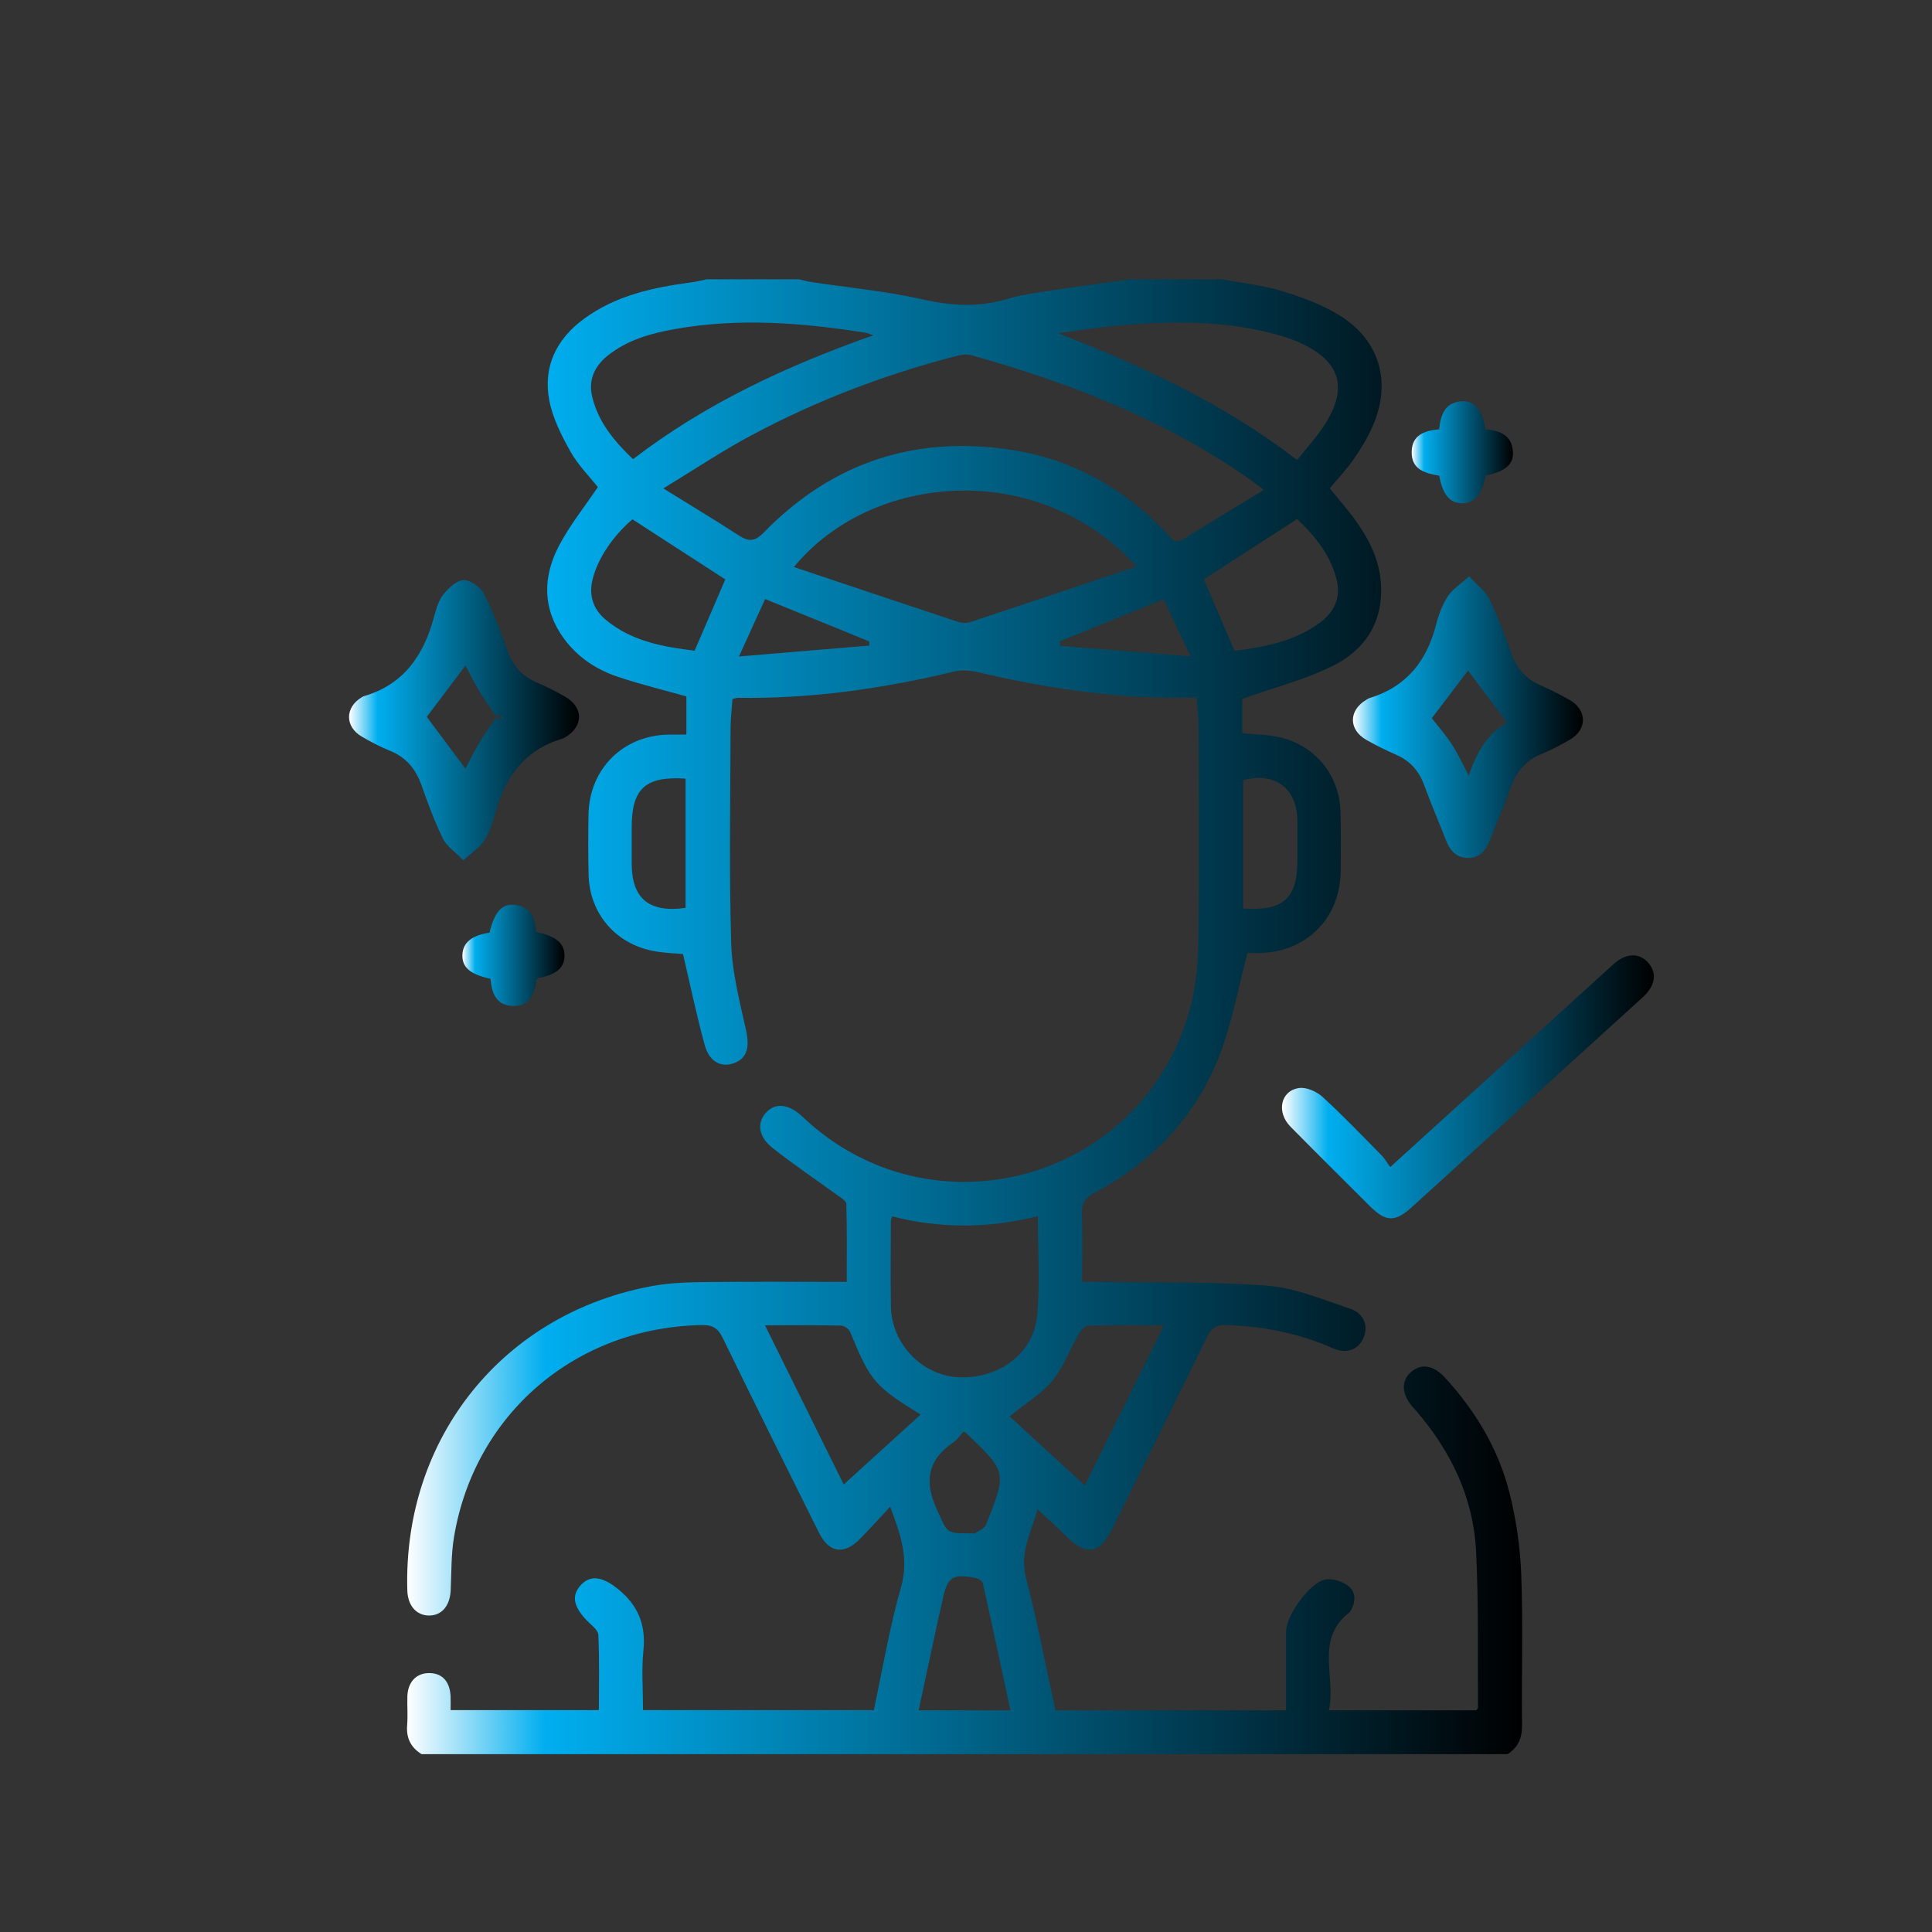 <?xml version="1.0" encoding="utf-8"?>
<!-- Generator: Adobe Illustrator 16.0.0, SVG Export Plug-In . SVG Version: 6.00 Build 0)  -->
<!DOCTYPE svg PUBLIC "-//W3C//DTD SVG 1.1//EN" "http://www.w3.org/Graphics/SVG/1.1/DTD/svg11.dtd">
<svg version="1.1" id="Layer_1" xmlns="http://www.w3.org/2000/svg" xmlns:xlink="http://www.w3.org/1999/xlink" x="0px" y="0px"
	 width="200px" height="200px" viewBox="0 0 200 200" enable-background="new 0 0 200 200" xml:space="preserve">
<rect x="0" y="0" width="200" height="200" fill="#333333" stroke="none"/>
<g>
	<linearGradient id="SVGID_1_" gradientUnits="userSpaceOnUse" x1="42.132" y1="105.251" x2="157.573" y2="105.251">
		<stop  offset="0" style="stop-color:#FFFFFF"/>
		<stop  offset="0.124" style="stop-color:#00AEEF"/>
		<stop  offset="1" style="stop-color:#000000"/>
	</linearGradient>
	<path fill-rule="evenodd" clip-rule="evenodd" fill="url(#SVGID_1_)" d="M126.538,28.913c2.086,0.396,4.225,0.62,6.243,1.238
		c2.063,0.632,4.162,1.407,5.975,2.55c4.084,2.573,5.289,6.862,3.392,11.305c-0.521,1.222-1.226,2.385-1.979,3.482
		c-0.728,1.059-1.628,2-2.512,3.063c0.895,1.11,1.872,2.214,2.724,3.407c1.369,1.918,2.403,3.987,2.57,6.406
		c0.278,4.007-1.623,6.905-5.009,8.58c-2.894,1.431-6.089,2.25-9.341,3.408c0,0.877,0,2.189,0,3.543
		c1.365,0.142,2.66,0.144,3.891,0.428c3.674,0.849,6.18,3.961,6.274,7.702c0.052,2.086,0.05,4.175,0.014,6.262
		c-0.082,4.828-3.585,8.29-8.431,8.371c-0.536,0.009-1.073,0.001-1.205,0.001c-1.006,3.75-1.64,7.386-2.963,10.751
		c-2.469,6.275-6.949,10.924-12.908,14.084c-0.982,0.521-1.314,1.115-1.274,2.199c0.085,2.273,0.026,4.551,0.026,7.008
		c0.727,0,1.305-0.01,1.883,0c5.76,0.096,11.537-0.053,17.271,0.393c2.895,0.225,5.735,1.43,8.543,2.365
		c1.514,0.506,1.975,1.848,1.389,3.107c-0.551,1.184-1.747,1.623-3.161,0.994c-3.501-1.555-7.166-2.262-10.978-2.387
		c-1.028-0.035-1.571,0.273-2.04,1.238c-3.227,6.646-6.526,13.26-9.81,19.879c-1.272,2.564-2.685,2.789-4.682,0.797
		c-0.945-0.943-1.947-1.83-3.041-2.854c-0.6,2.342-1.888,4.436-1.188,7.115c1.175,4.504,2.039,9.088,3.048,13.699
		c7.923,0,15.803,0,23.876,0c0-2.75-0.004-5.463,0.001-8.178c0.003-1.633,2.488-5.107,4.083-5.367
		c0.753-0.123,1.776,0.211,2.383,0.701c0.792,0.639,0.749,1.672,0.186,2.582c-0.025,0.041-0.048,0.092-0.086,0.121
		c-3.637,2.805-1.361,6.693-2.138,10.145c5.286,0,10.285,0,15.258,0c0.081-0.127,0.178-0.207,0.178-0.287
		c-0.046-5.414,0.074-10.836-0.202-16.236c-0.283-5.533-2.621-10.328-6.223-14.51c-0.098-0.113-0.203-0.217-0.302-0.33
		c-1.188-1.342-1.267-2.738-0.205-3.658c1.055-0.916,2.33-0.715,3.513,0.578c3.17,3.463,5.548,7.42,6.69,11.967
		c0.695,2.766,1.106,5.656,1.211,8.506c0.189,5.162,0.021,10.336,0.078,15.504c0.015,1.33-0.392,2.305-1.499,3.004
		c-37.474,0-74.947,0-112.42,0c-1.116-0.693-1.603-1.67-1.493-3.002c0.081-0.986-0.007-1.986,0.022-2.98
		c0.045-1.49,0.928-2.414,2.257-2.412c1.354,0.004,2.151,0.871,2.218,2.428c0.019,0.438,0.002,0.875,0.002,1.406
		c5.119,0,10.117,0,15.348,0c0-2.586,0.064-5.195-0.056-7.795c-0.023-0.508-0.734-1.012-1.177-1.471
		c-1.445-1.496-1.633-2.645-0.574-3.742c1.005-1.041,2.287-0.74,3.775,0.463c2.085,1.686,2.914,3.695,2.643,6.367
		c-0.205,2.008-0.041,4.055-0.041,6.176c7.986,0,15.865,0,23.89,0c0.907-4.213,1.616-8.523,2.811-12.693
		c0.844-2.949-0.002-5.422-1.118-8.359c-1.138,1.217-2.109,2.307-3.135,3.344c-1.652,1.67-3.193,1.436-4.24-0.666
		c-3.338-6.701-6.672-13.406-9.951-20.139c-0.477-0.979-1.007-1.365-2.127-1.346c-13.03,0.215-23.564,9.15-25.696,21.941
		c-0.301,1.801-0.261,3.66-0.343,5.496c-0.072,1.607-0.9,2.621-2.216,2.633c-1.324,0.01-2.229-1.018-2.274-2.588
		c-0.463-15.818,9.974-28.775,25.479-31.543c1.797-0.32,3.656-0.369,5.488-0.389c4.767-0.053,9.534-0.018,14.52-0.018
		c0-2.746,0.035-5.41-0.045-8.068c-0.01-0.328-0.607-0.674-0.981-0.947c-2.237-1.635-4.551-3.174-6.713-4.902
		c-1.439-1.152-1.557-2.588-0.608-3.615c0.97-1.051,2.374-0.893,3.759,0.426c13.256,12.611,35.013,6.754,40.026-10.836
		c0.631-2.213,0.915-4.59,0.951-6.899c0.116-7.552,0.051-15.106,0.034-22.66c-0.002-0.937-0.123-1.873-0.201-2.976
		c-1.064,0-2.044,0.01-3.022-0.001c-6.633-0.073-13.133-1.127-19.576-2.625c-0.791-0.184-1.693-0.275-2.468-0.09
		c-7.365,1.767-14.806,2.849-22.397,2.728c-0.142-0.002-0.284,0.057-0.587,0.121c-0.067,0.998-0.196,2.022-0.198,3.048
		c-0.018,7.404-0.157,14.813,0.063,22.212c0.091,3.025,0.88,6.05,1.539,9.033c0.391,1.77,0.108,2.945-1.298,3.424
		c-1.315,0.449-2.506-0.166-2.981-1.896c-0.837-3.045-1.479-6.143-2.248-9.416c-0.805-0.079-1.99-0.1-3.135-0.329
		c-3.911-0.784-6.54-3.913-6.636-7.864c-0.051-2.086-0.05-4.175-0.009-6.262c0.091-4.751,3.614-8.216,8.355-8.261
		c0.54-0.006,1.08-0.001,1.774-0.001c0-1.398,0-2.709,0-3.955c-2.366-0.668-4.817-1.253-7.192-2.062
		c-2.192-0.748-4.107-2.035-5.493-3.938c-2.226-3.053-2.185-6.356-0.52-9.56c1.11-2.135,2.655-4.043,4.041-6.105
		c-0.873-1.109-2.056-2.289-2.84-3.689c-0.931-1.664-1.841-3.458-2.189-5.304c-0.657-3.474,0.736-6.328,3.582-8.42
		c3.309-2.433,7.176-3.258,11.141-3.785c0.532-0.07,1.057-0.207,1.584-0.313c3.181,0,6.362,0,9.543,0
		c0.43,0.097,0.855,0.222,1.29,0.287c3.813,0.575,7.676,0.926,11.426,1.775c3.018,0.683,5.884,0.872,8.854-0.028
		c1.412-0.428,2.899-0.624,4.364-0.849c2.782-0.425,5.572-0.794,8.357-1.186C120.177,28.913,123.357,28.913,126.538,28.913z
		 M130.832,50.72c-0.644-0.489-0.951-0.739-1.273-0.967c-8.823-6.246-18.716-10.108-29.042-12.991
		c-0.483-0.136-1.08-0.023-1.588,0.108C91.56,38.785,84.48,41.479,77.77,45.07c-2.99,1.6-5.821,3.497-9.104,5.491
		c2.893,1.793,5.396,3.293,7.839,4.883c1.048,0.682,1.679,0.586,2.597-0.354c7.102-7.275,15.774-10.082,25.768-8.491
		c6.271,0.997,11.573,4.014,15.945,8.637c0.452,0.479,0.78,1.154,1.692,0.578C125.181,54.123,127.901,52.505,130.832,50.72z
		 M117.651,58.643c-10.13-11.201-27.435-9.747-35.465,0.056c5.771,1.935,11.389,3.825,17.017,5.683
		c0.397,0.131,0.914,0.127,1.312-0.004C106.143,62.516,111.759,60.622,117.651,58.643z M92.341,125.916
		c-0.061,0.271-0.119,0.414-0.119,0.559c-0.006,2.928-0.045,5.857,0.006,8.787c0.064,3.816,3.186,7.082,6.896,7.301
		c4.24,0.248,7.91-2.438,8.254-6.459c0.286-3.338,0.059-6.721,0.059-10.203C102.332,127.172,97.331,127.197,92.341,125.916z
		 M134.271,47.619c0.974-1.226,1.986-2.319,2.791-3.549c2.55-3.896,1.72-6.674-2.492-8.591c-0.583-0.265-1.194-0.484-1.808-0.668
		c-5.922-1.78-11.958-1.592-18.011-0.999c-1.74,0.171-3.47,0.455-5.205,0.688C118.319,37.899,126.694,41.78,134.271,47.619z
		 M90.407,34.709c-0.454-0.15-0.635-0.238-0.823-0.269c-6.551-1.035-13.119-1.549-19.704-0.378
		c-2.493,0.444-4.938,1.119-6.979,2.761c-1.354,1.089-2.002,2.5-1.604,4.207c0.619,2.652,2.286,4.647,4.236,6.504
		C73.029,41.786,81.356,37.901,90.407,34.709z M79.191,137.193c2.89,5.84,5.624,11.369,8.15,16.479
		c2.599-2.361,5.262-4.781,7.962-7.236c-4.781-2.951-5.205-3.475-7.294-8.551c-0.128-0.309-0.619-0.654-0.948-0.662
		C84.548,137.168,82.031,137.193,79.191,137.193z M120.503,137.193c-2.856,0-5.385-0.039-7.908,0.045
		c-0.344,0.012-0.755,0.582-0.984,0.979c-0.909,1.576-1.544,3.367-2.69,4.734c-1.166,1.391-2.815,2.375-4.412,3.666
		c2.556,2.346,5.183,4.758,7.795,7.156C114.88,148.561,117.617,143.027,120.503,137.193z M65.47,53.759
		c-1.998,1.711-3.471,3.902-4.068,5.985c-0.508,1.768-0.064,3.273,1.311,4.418c2.703,2.252,5.998,2.802,9.195,3.198
		c1.121-2.604,2.165-5.03,3.175-7.378C71.876,57.907,68.682,55.839,65.47,53.759z M127.796,67.375
		c3.033-0.392,6.083-0.947,8.709-2.817c1.544-1.1,2.332-2.595,1.875-4.501c-0.632-2.639-2.306-4.611-4.102-6.327
		c-3.348,2.163-6.539,4.226-9.654,6.238C125.67,62.412,126.713,64.847,127.796,67.375z M95.098,177.049c3.232,0,6.292,0,9.501,0
		c-0.956-4.451-1.881-8.803-2.851-13.146c-0.052-0.23-0.452-0.496-0.728-0.549c-2.451-0.471-2.942-0.123-3.456,2.322
		c-0.132,0.629-0.292,1.252-0.428,1.883C96.462,170.691,95.79,173.826,95.098,177.049z M70.97,93.985c0-4.526,0-8.96,0-13.383
		c-4.175-0.268-5.576,1.037-5.577,5.062c0,1.239-0.001,2.479,0,3.72C65.397,93.015,67.188,94.514,70.97,93.985z M128.677,94.043
		c4.123,0.315,5.627-1.043,5.628-4.903c0.001-1.388,0.005-2.776-0.001-4.165c-0.015-3.369-2.328-5.1-5.627-4.204
		C128.677,85.165,128.677,89.561,128.677,94.043z M99.751,148.193c-0.363,0.393-0.644,0.836-1.042,1.105
		c-2.712,1.84-3.059,4.082-1.694,7.025c1.081,2.33,0.856,2.436,3.492,2.402c0.149-0.002,0.336,0.057,0.439-0.012
		c0.399-0.264,0.973-0.488,1.125-0.869c2.18-5.465,2.166-5.471-2.028-9.465C100.008,148.346,99.961,148.326,99.751,148.193z
		 M109.718,66.392c0.01,0.155,0.02,0.31,0.03,0.465c4.343,0.347,8.687,0.694,13.504,1.079c-1.104-2.33-1.972-4.162-2.796-5.901
		C116.667,63.572,113.192,64.982,109.718,66.392z M79.207,62.012c-0.858,1.884-1.683,3.691-2.712,5.948
		c4.824-0.404,9.159-0.768,13.495-1.131c-0.004-0.144-0.008-0.288-0.012-0.432C86.478,64.972,82.977,63.547,79.207,62.012z"/>
	<linearGradient id="SVGID_2_" gradientUnits="userSpaceOnUse" x1="36.133" y1="74.554" x2="59.94" y2="74.554">
		<stop  offset="0" style="stop-color:#FFFFFF"/>
		<stop  offset="0.124" style="stop-color:#00AEEF"/>
		<stop  offset="1" style="stop-color:#000000"/>
	</linearGradient>
	<path fill-rule="evenodd" clip-rule="evenodd" fill="url(#SVGID_2_)" d="M47.965,89.058c-0.864-0.889-1.717-1.443-2.1-2.227
		c-0.868-1.773-1.562-3.639-2.217-5.505c-0.595-1.692-1.584-2.921-3.277-3.605c-1.007-0.408-1.979-0.92-2.919-1.468
		c-1.756-1.022-1.752-3.014-0.027-4.059c0.084-0.052,0.171-0.106,0.266-0.134c4.148-1.222,6.197-4.274,7.249-8.235
		c0.214-0.807,0.47-1.682,0.976-2.309c0.533-0.662,1.385-1.464,2.102-1.468c0.719-0.004,1.75,0.744,2.104,1.438
		c0.965,1.887,1.702,3.899,2.42,5.901c0.557,1.552,1.516,2.617,3.026,3.263c1,0.427,1.978,0.923,2.922,1.464
		c1.931,1.105,1.93,3.085,0.026,4.204c-0.085,0.05-0.17,0.109-0.263,0.137c-3.979,1.167-6.012,4.047-7.024,7.877
		c-0.252,0.949-0.597,1.921-1.124,2.737C49.665,87.75,48.896,88.217,47.965,89.058z M48.189,68.906
		c-1.365,1.806-2.76,3.65-4.009,5.303c1.26,1.685,2.655,3.554,3.997,5.35c0.453-0.838,0.968-1.898,1.581-2.897
		c0.62-1.012,1.338-1.963,2.013-2.94c-0.001,0.333-0.002,0.666-0.003,1c-0.673-0.977-1.388-1.927-2.006-2.937
		C49.149,70.785,48.634,69.726,48.189,68.906z"/>
	<linearGradient id="SVGID_3_" gradientUnits="userSpaceOnUse" x1="47.866" y1="98.899" x2="58.435" y2="98.899">
		<stop  offset="0" style="stop-color:#FFFFFF"/>
		<stop  offset="0.124" style="stop-color:#00AEEF"/>
		<stop  offset="1" style="stop-color:#000000"/>
	</linearGradient>
	<path fill-rule="evenodd" clip-rule="evenodd" fill="url(#SVGID_3_)" d="M50.772,101.324c-2.094-0.45-2.947-1.191-2.904-2.469
		c0.041-1.269,0.954-2.021,2.804-2.309c0.53-2.132,1.255-2.989,2.564-2.884c1.699,0.138,2.142,1.373,2.272,2.802
		c2.052,0.456,2.909,1.172,2.927,2.425c0.02,1.293-0.837,2.037-2.843,2.388c-0.28,1.424-0.606,2.998-2.609,2.859
		C51.281,104.018,50.909,102.693,50.772,101.324z"/>
	<linearGradient id="SVGID_4_" gradientUnits="userSpaceOnUse" x1="140.053" y1="74.237" x2="163.867" y2="74.237">
		<stop  offset="0" style="stop-color:#FFFFFF"/>
		<stop  offset="0.124" style="stop-color:#00AEEF"/>
		<stop  offset="1" style="stop-color:#000000"/>
	</linearGradient>
	<path fill-rule="evenodd" clip-rule="evenodd" fill="url(#SVGID_4_)" d="M152.079,59.66c0.883,0.952,1.708,1.527,2.086,2.317
		c0.896,1.87,1.629,3.825,2.331,5.78c0.539,1.499,1.48,2.526,2.928,3.165c1.04,0.459,2.064,0.967,3.052,1.531
		c1.845,1.056,1.857,3.063,0.027,4.123c-0.941,0.545-1.909,1.065-2.916,1.472c-1.644,0.662-2.62,1.84-3.203,3.483
		c-0.644,1.817-1.432,3.585-2.121,5.388c-0.425,1.112-1.08,1.924-2.362,1.894c-1.209-0.027-1.823-0.826-2.23-1.875
		c-0.732-1.892-1.545-3.753-2.237-5.658c-0.543-1.493-1.479-2.529-2.933-3.163c-1.043-0.453-2.067-0.961-3.056-1.524
		c-1.849-1.054-1.85-3.034-0.035-4.134c0.127-0.077,0.255-0.165,0.395-0.207c3.822-1.17,5.92-3.864,6.874-7.639
		c0.253-0.998,0.638-2.011,1.19-2.87C150.325,61.033,151.118,60.54,152.079,59.66z M151.976,69.418
		c-1.228,1.61-2.653,3.482-3.754,4.928c0.652,0.84,1.445,1.738,2.092,2.731c0.631,0.972,1.112,2.041,1.74,3.219
		c0.811-2.511,2.088-4.494,3.948-5.489C154.519,72.823,153.156,70.999,151.976,69.418z"/>
	<linearGradient id="SVGID_5_" gradientUnits="userSpaceOnUse" x1="146.137" y1="46.815" x2="156.62" y2="46.815">
		<stop  offset="0" style="stop-color:#FFFFFF"/>
		<stop  offset="0.124" style="stop-color:#00AEEF"/>
		<stop  offset="1" style="stop-color:#000000"/>
	</linearGradient>
	<path fill-rule="evenodd" clip-rule="evenodd" fill="url(#SVGID_5_)" d="M153.789,49.232c-0.394,1.962-1.168,2.87-2.44,2.863
		c-1.26-0.007-1.991-0.868-2.357-2.848c-1.411-0.258-2.903-0.589-2.854-2.502c0.045-1.729,1.319-2.158,2.842-2.305
		c0.158-1.541,0.644-2.883,2.483-2.905c1.249-0.015,1.973,0.948,2.31,2.903c1.443,0.134,2.747,0.569,2.844,2.345
		C156.688,48.093,155.832,48.794,153.789,49.232z"/>
</g>
<linearGradient id="SVGID_6_" gradientUnits="userSpaceOnUse" x1="132.708" y1="112.509" x2="171.212" y2="112.509">
	<stop  offset="0" style="stop-color:#FFFFFF"/>
	<stop  offset="0.124" style="stop-color:#00AEEF"/>
	<stop  offset="1" style="stop-color:#000000"/>
</linearGradient>
<path fill-rule="evenodd" clip-rule="evenodd" fill="url(#SVGID_6_)" d="M143.915,120.815c3.84-3.486,7.377-6.695,10.912-9.908
	c4.063-3.695,8.119-7.395,12.186-11.084c1.296-1.178,2.666-1.227,3.614-0.158c0.943,1.064,0.742,2.381-0.578,3.58
	c-7.959,7.242-15.921,14.48-23.887,21.711c-1.755,1.594-2.709,1.551-4.402-0.143c-2.726-2.723-5.463-5.434-8.167-8.178
	c-1.484-1.506-1.04-3.719,0.881-4.002c0.761-0.113,1.821,0.357,2.427,0.91c2.122,1.939,4.112,4.025,6.136,6.072
	C143.345,119.929,143.563,120.329,143.915,120.815z"/>
</svg>
